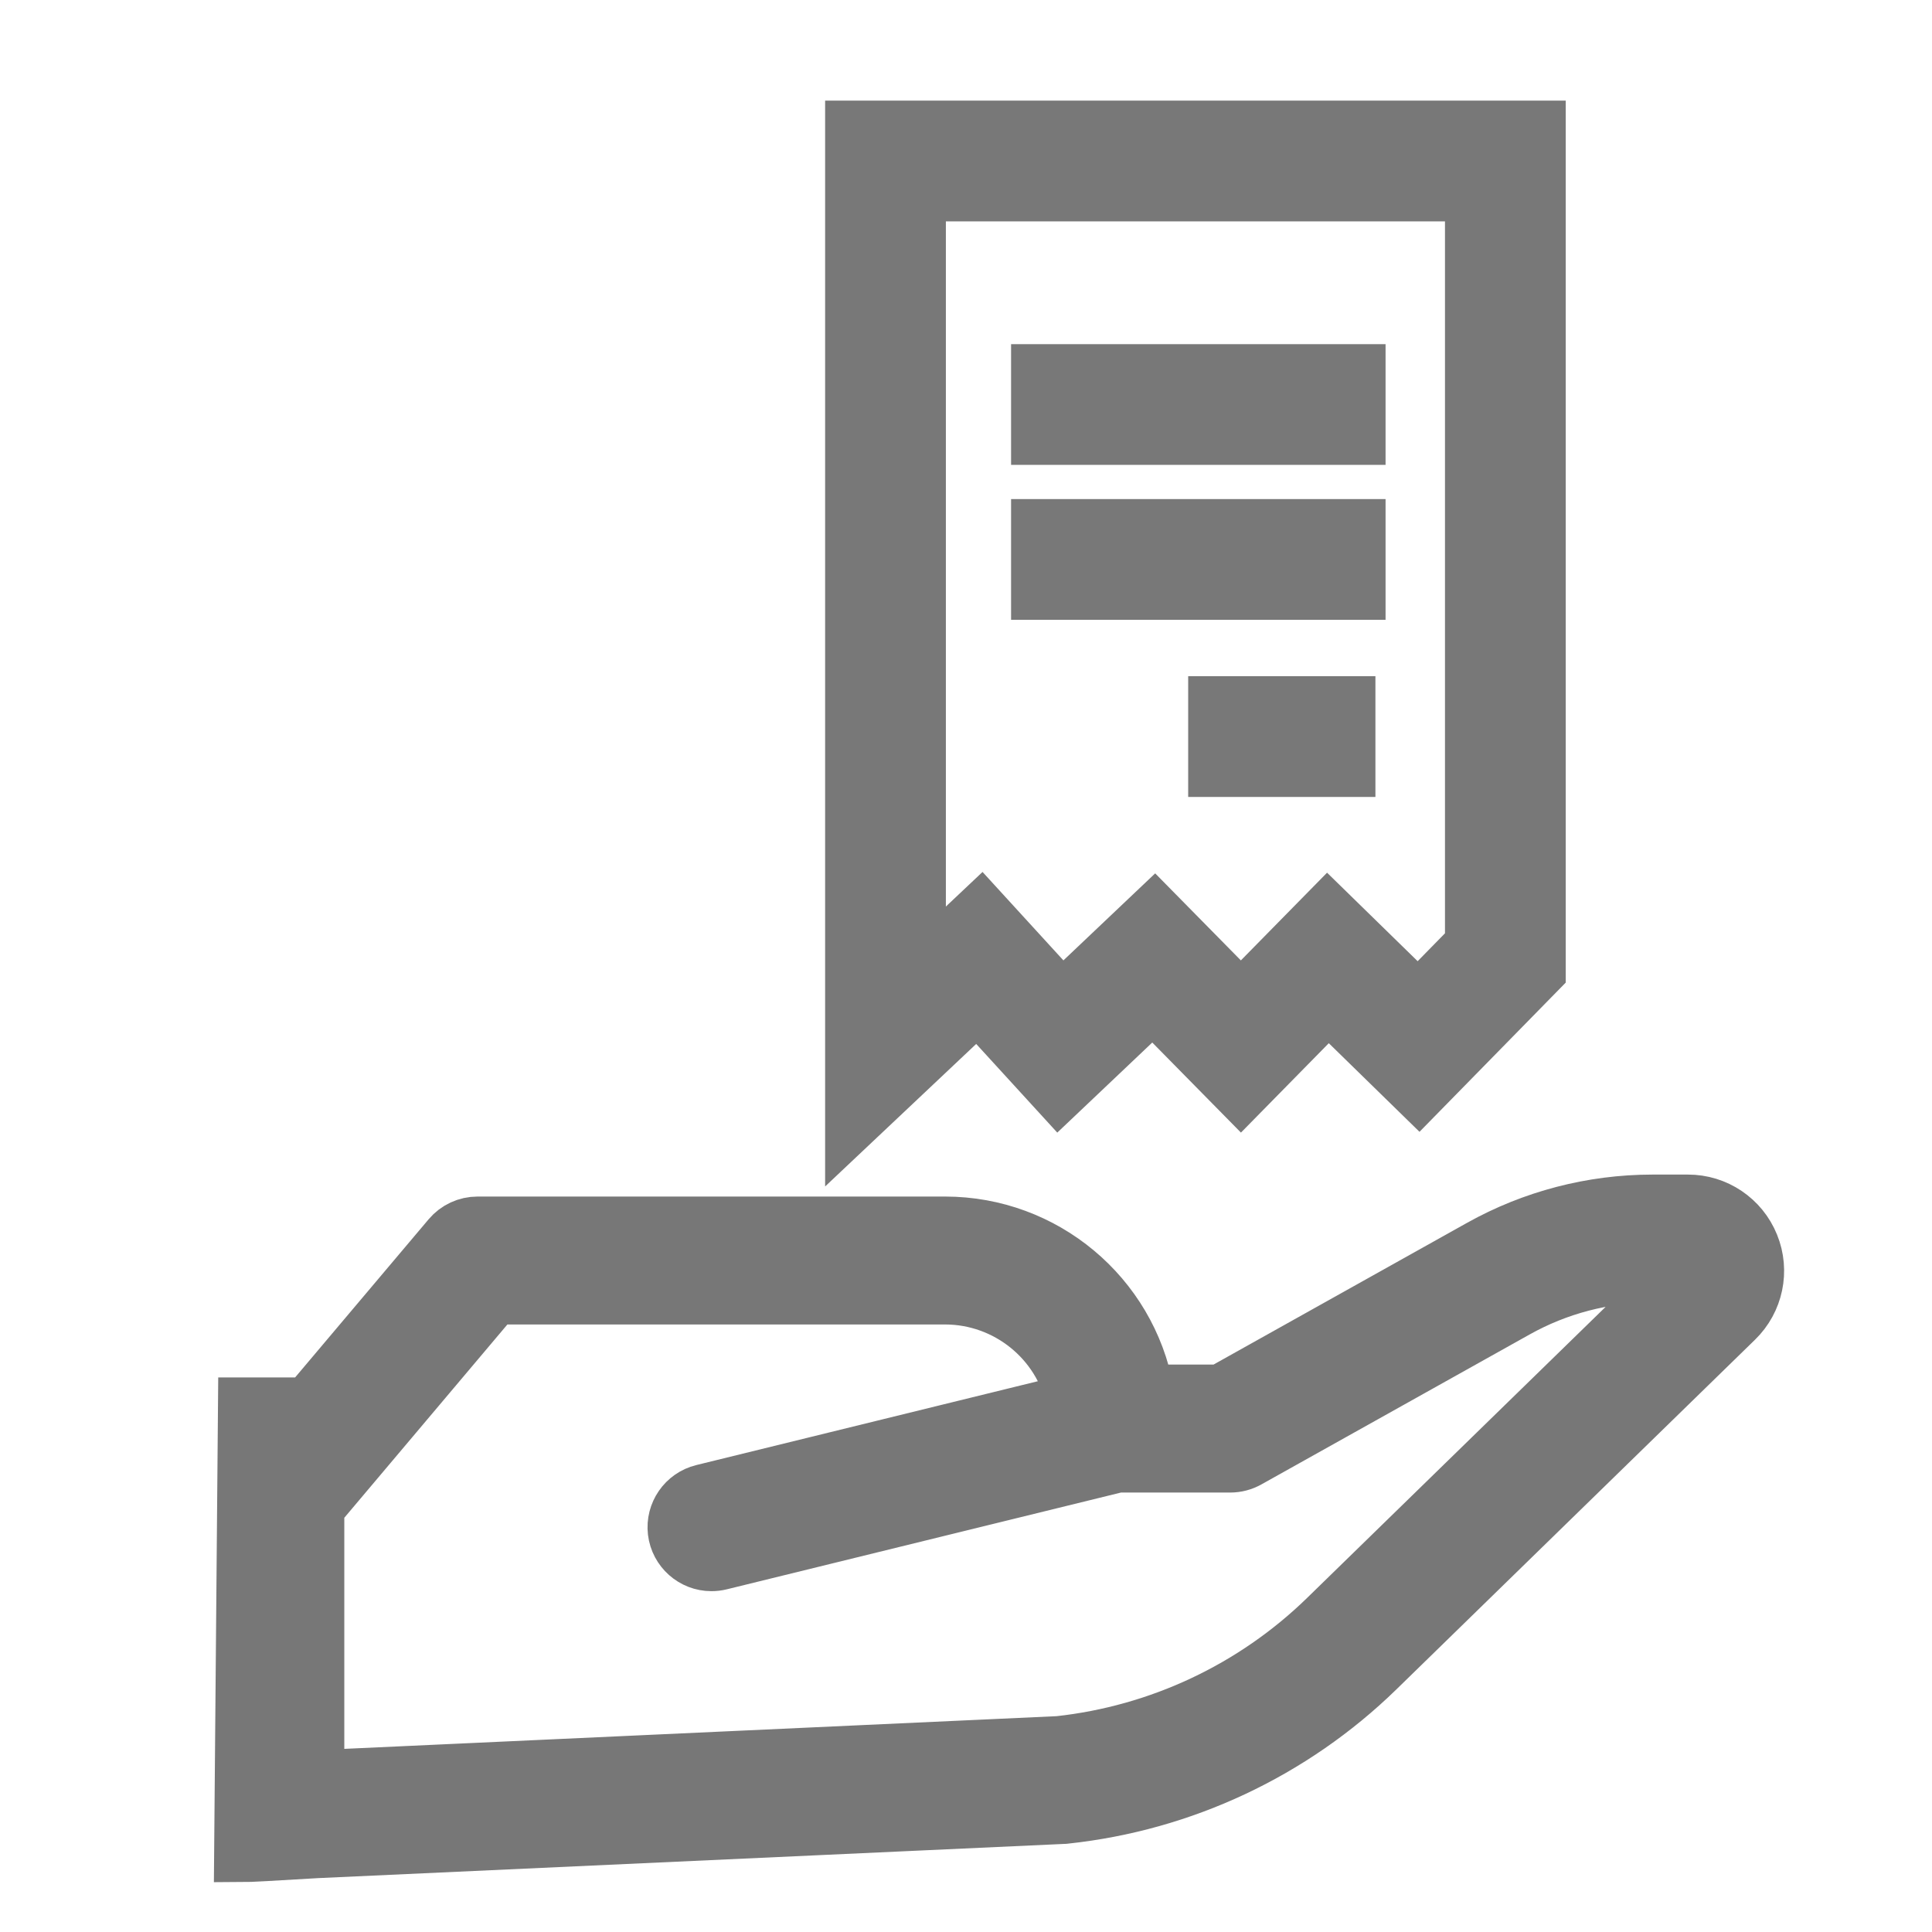 <?xml version="1.0" encoding="UTF-8"?>
<svg width="24px" height="24px" viewBox="0 0 24 24" version="1.1" xmlns="http://www.w3.org/2000/svg" xmlns:xlink="http://www.w3.org/1999/xlink">
    <title>Notification for when you receive a bill</title>
    <g id="Notification-for-when-you-receive-a-bill" stroke="none" stroke-width="1" fill="none" fill-rule="evenodd">
        <g id="Group-84">
            <rect id="Rectangle-Copy-11" x="0" y="0" width="24" height="24"></rect>
            <g id="Group-23" transform="translate(3, 14)" fill="#777777" fill-rule="nonzero" stroke="#777777" stroke-width="0.68">
                <path d="M17.967,0.931 L17.525,0.931 C16.777,0.932 16.042,1.123 15.389,1.488 L12.164,3.291 L11.244,3.291 C11.023,2.083 9.97,1.205 8.742,1.204 L2.932,1.204 C2.798,1.204 2.671,1.263 2.585,1.365 L0.824,3.451 L0.048,3.451 L1.59161573e-12,9.041 C0.08,9.041 0.392,9.024 0.936,8.991 L10.208,8.566 C10.217,8.566 10.226,8.566 10.234,8.564 C11.692,8.408 13.056,7.768 14.107,6.745 L18.564,2.399 C18.814,2.156 18.891,1.787 18.76,1.465 C18.629,1.141 18.315,0.93 17.967,0.931 Z M13.473,6.095 C12.572,6.972 11.403,7.522 10.153,7.658 L0.937,8.081 L0.937,4.73 L3.145,2.113 L8.742,2.113 C9.509,2.115 10.173,2.65 10.337,3.399 L5.73,4.53 C5.507,4.585 5.36,4.798 5.387,5.026 C5.415,5.254 5.608,5.426 5.838,5.426 C5.874,5.426 5.911,5.422 5.947,5.413 L10.884,4.201 L12.282,4.201 C12.36,4.201 12.436,4.181 12.504,4.143 L15.833,2.282 C16.35,1.992 16.933,1.84 17.525,1.84 L17.837,1.84 L13.473,6.095 Z" id="Shape"></path>
            </g>
        </g>
        <g id="Group" transform="translate(11, 2)" stroke="#787878" stroke-width="1.5">
            <path d="M7.7,-1.80944893e-16 L-7.77422571e-12,-1.59541195e-15 L-7.77600206e-12,11 L1.166,9.9 L2.172,11 L3.332,9.9 L4.415,11 L5.496,9.9 L6.622,11 L7.7,9.9 L7.7,-1.80944893e-16 Z M1.56,3.025 L6.212,3.025 M1.56,4.95 L6.212,4.95" id="Path-2"></path>
            <line x1="3.76" y1="7.15" x2="6.086" y2="7.15" id="Line-2-Copy-2"></line>
        </g>
    </g>
</svg>